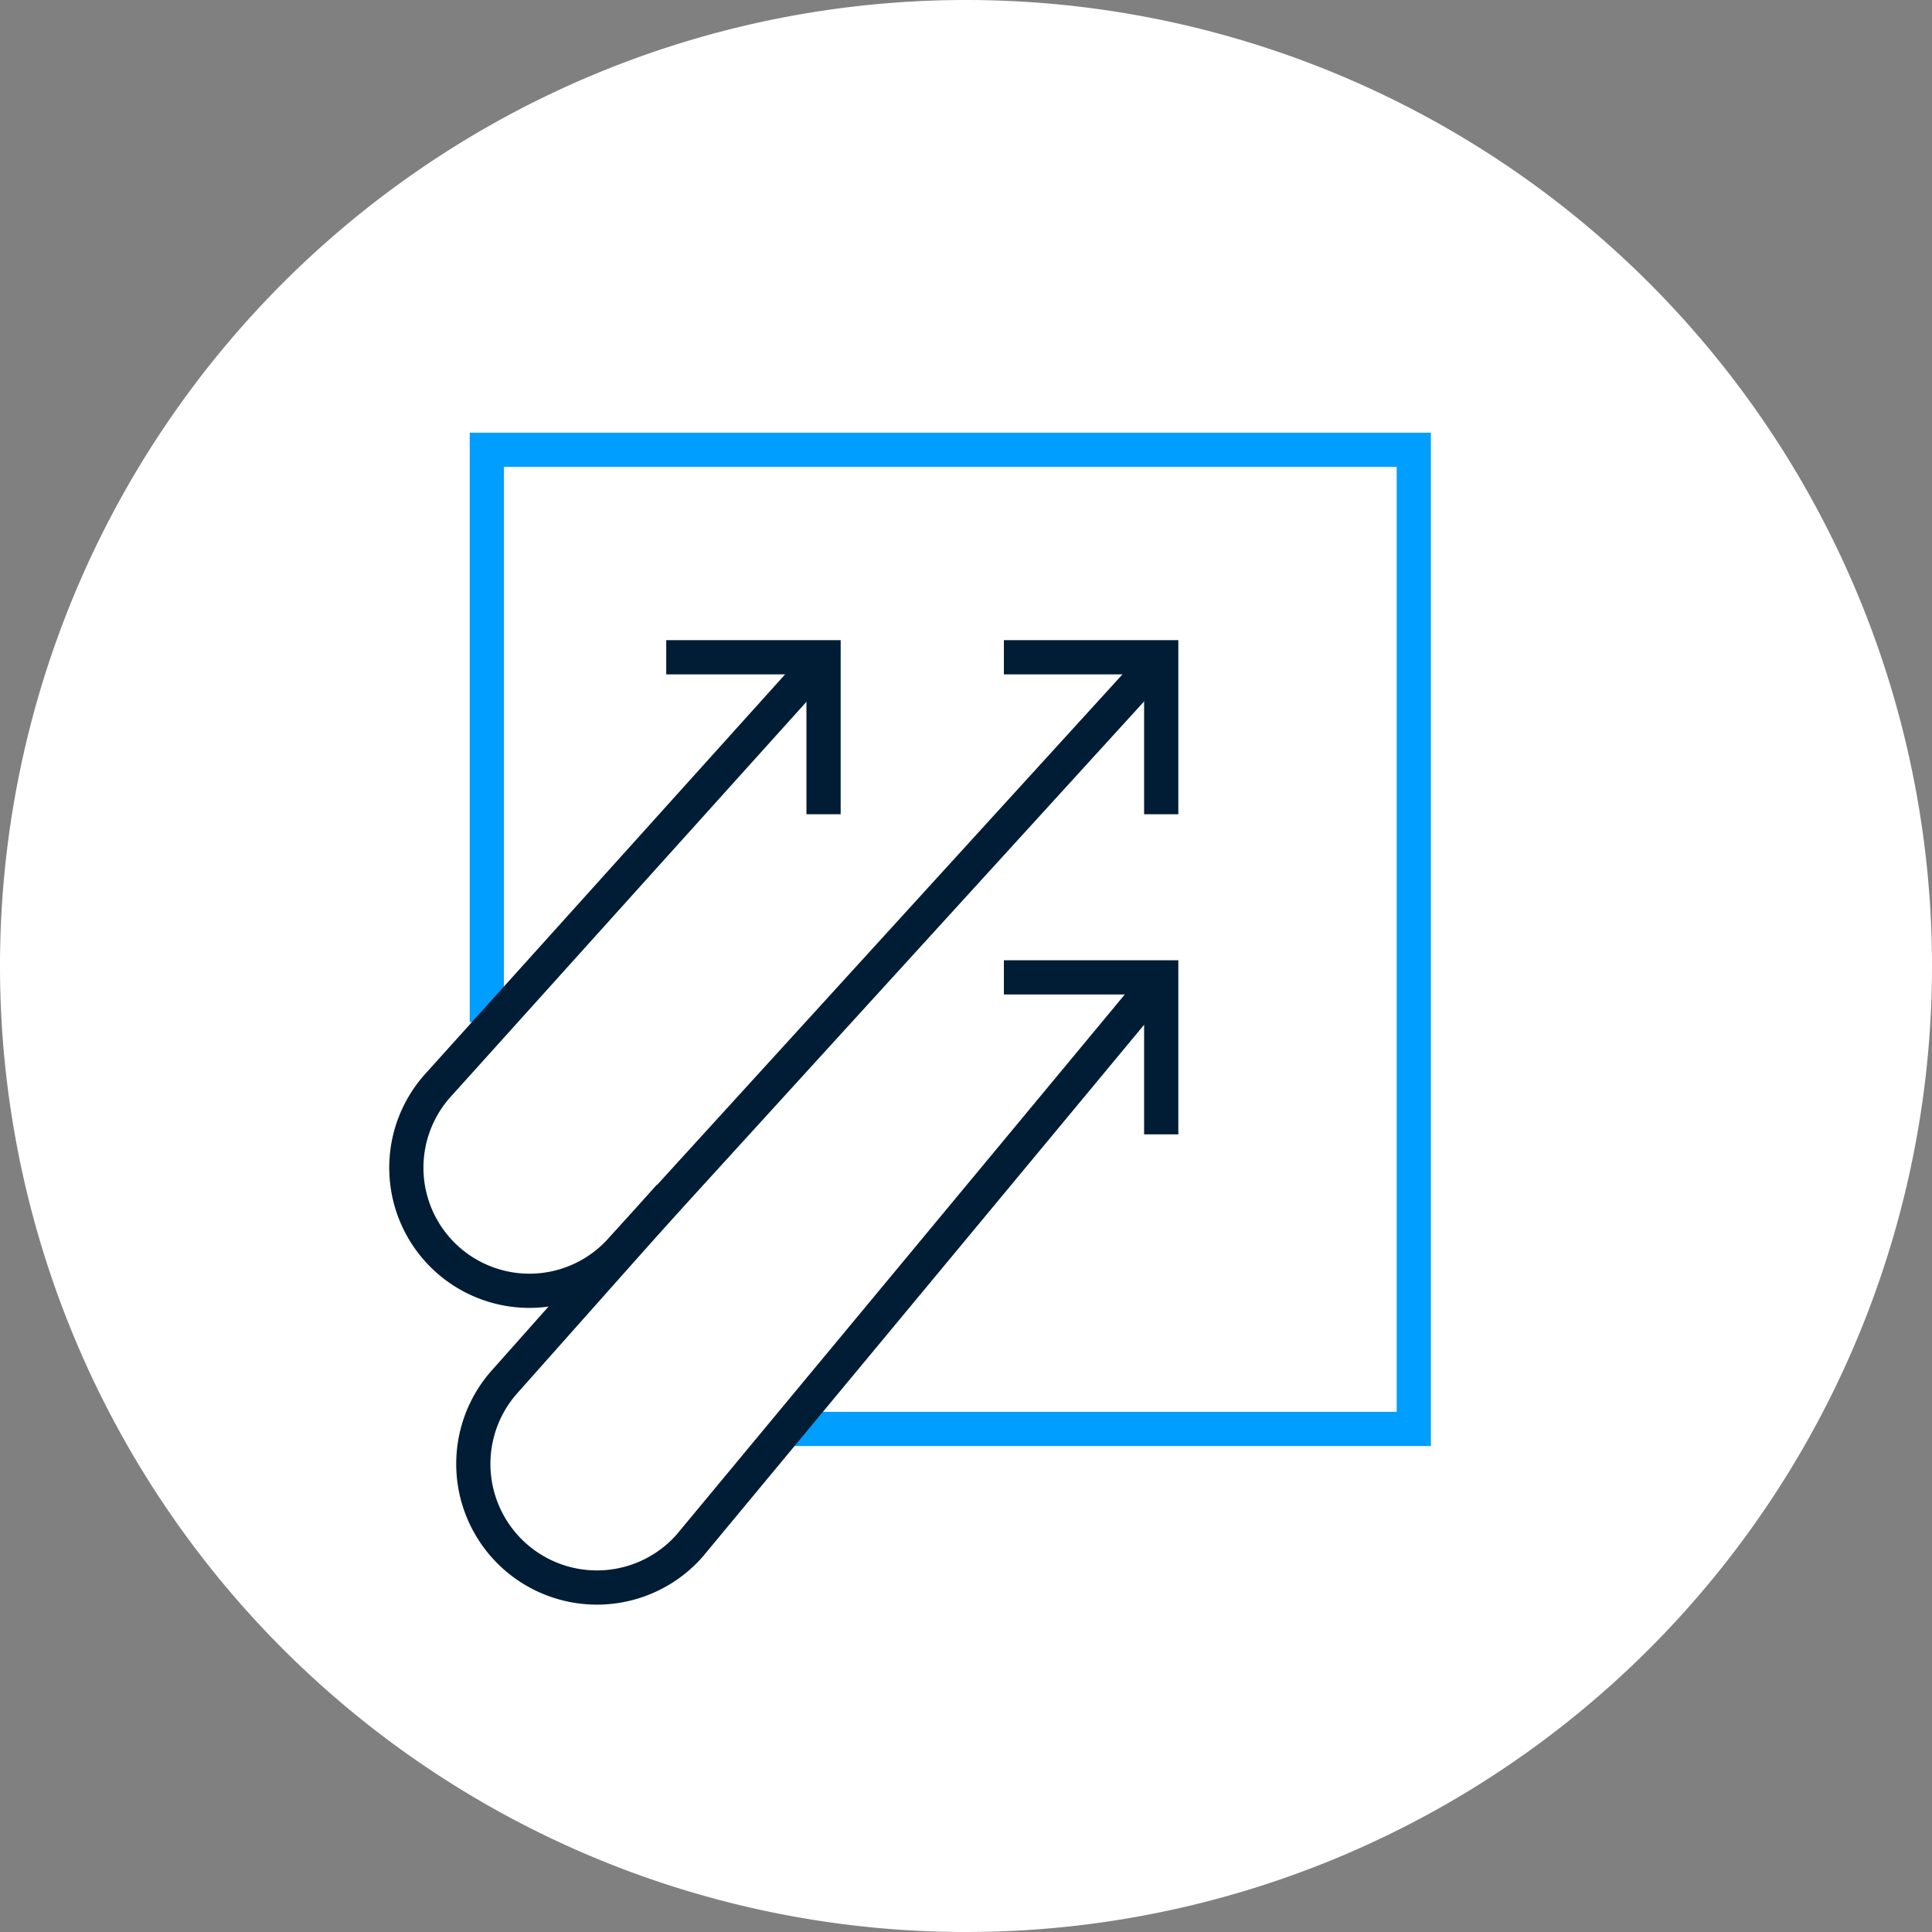 <svg xmlns="http://www.w3.org/2000/svg" width="96" height="96" viewBox="0 0 96 96">
  <rect x="0" y="0" width="96" height="96" fill="#808080" stroke="none"/>
  <g id="Group_115" data-name="Group 115" transform="translate(-1060 -3489)">
    <path id="Path_106" data-name="Path 106" d="M96,48A48,48,0,1,1,48,0,48,48,0,0,1,96,48" transform="translate(1060 3489)" fill="#fff"/>
    <g id="Group_114" data-name="Group 114" transform="translate(1080.248 3511.35)">
      <path id="Path_110" data-name="Path 110" d="M22.678,49.393V20.953H68.739V69.606H37.265" transform="translate(-18.736 -20.953)" fill="none" stroke="#009eff" stroke-miterlimit="10" stroke-width="1.7"/>
      <path id="Path_107" data-name="Path 107" d="M31.8,56.4l-8.2,9.225a6.142,6.142,0,1,0,9.183,8.16L56.23,45.529" transform="translate(-18.778 -19.314)" fill="none" stroke="#001d35" stroke-miterlimit="10" stroke-width="1.7"/>
      <path id="Path_108" data-name="Path 108" d="M46.766,30.618h7.817v7.8" transform="translate(-17.131 -20.309)" fill="none" stroke="#001d35" stroke-miterlimit="10" stroke-width="1.7"/>
      <path id="Path_109" data-name="Path 109" d="M39.656,30.618,20.526,51.857a6.116,6.116,0,1,0,9.143,8.124L56.435,30.618" transform="translate(-18.983 -20.309)" fill="none" stroke="#001d35" stroke-miterlimit="10" stroke-width="1.7"/>
      <path id="Path_111" data-name="Path 111" d="M31.036,30.618h7.817v7.8" transform="translate(-18.179 -20.309)" fill="none" stroke="#001d35" stroke-miterlimit="10" stroke-width="1.7"/>
      <path id="Path_112" data-name="Path 112" d="M46.766,45.529h7.817v7.8" transform="translate(-17.131 -19.314)" fill="none" stroke="#001d35" stroke-miterlimit="10" stroke-width="1.7"/>
    </g>
  </g>
</svg>
